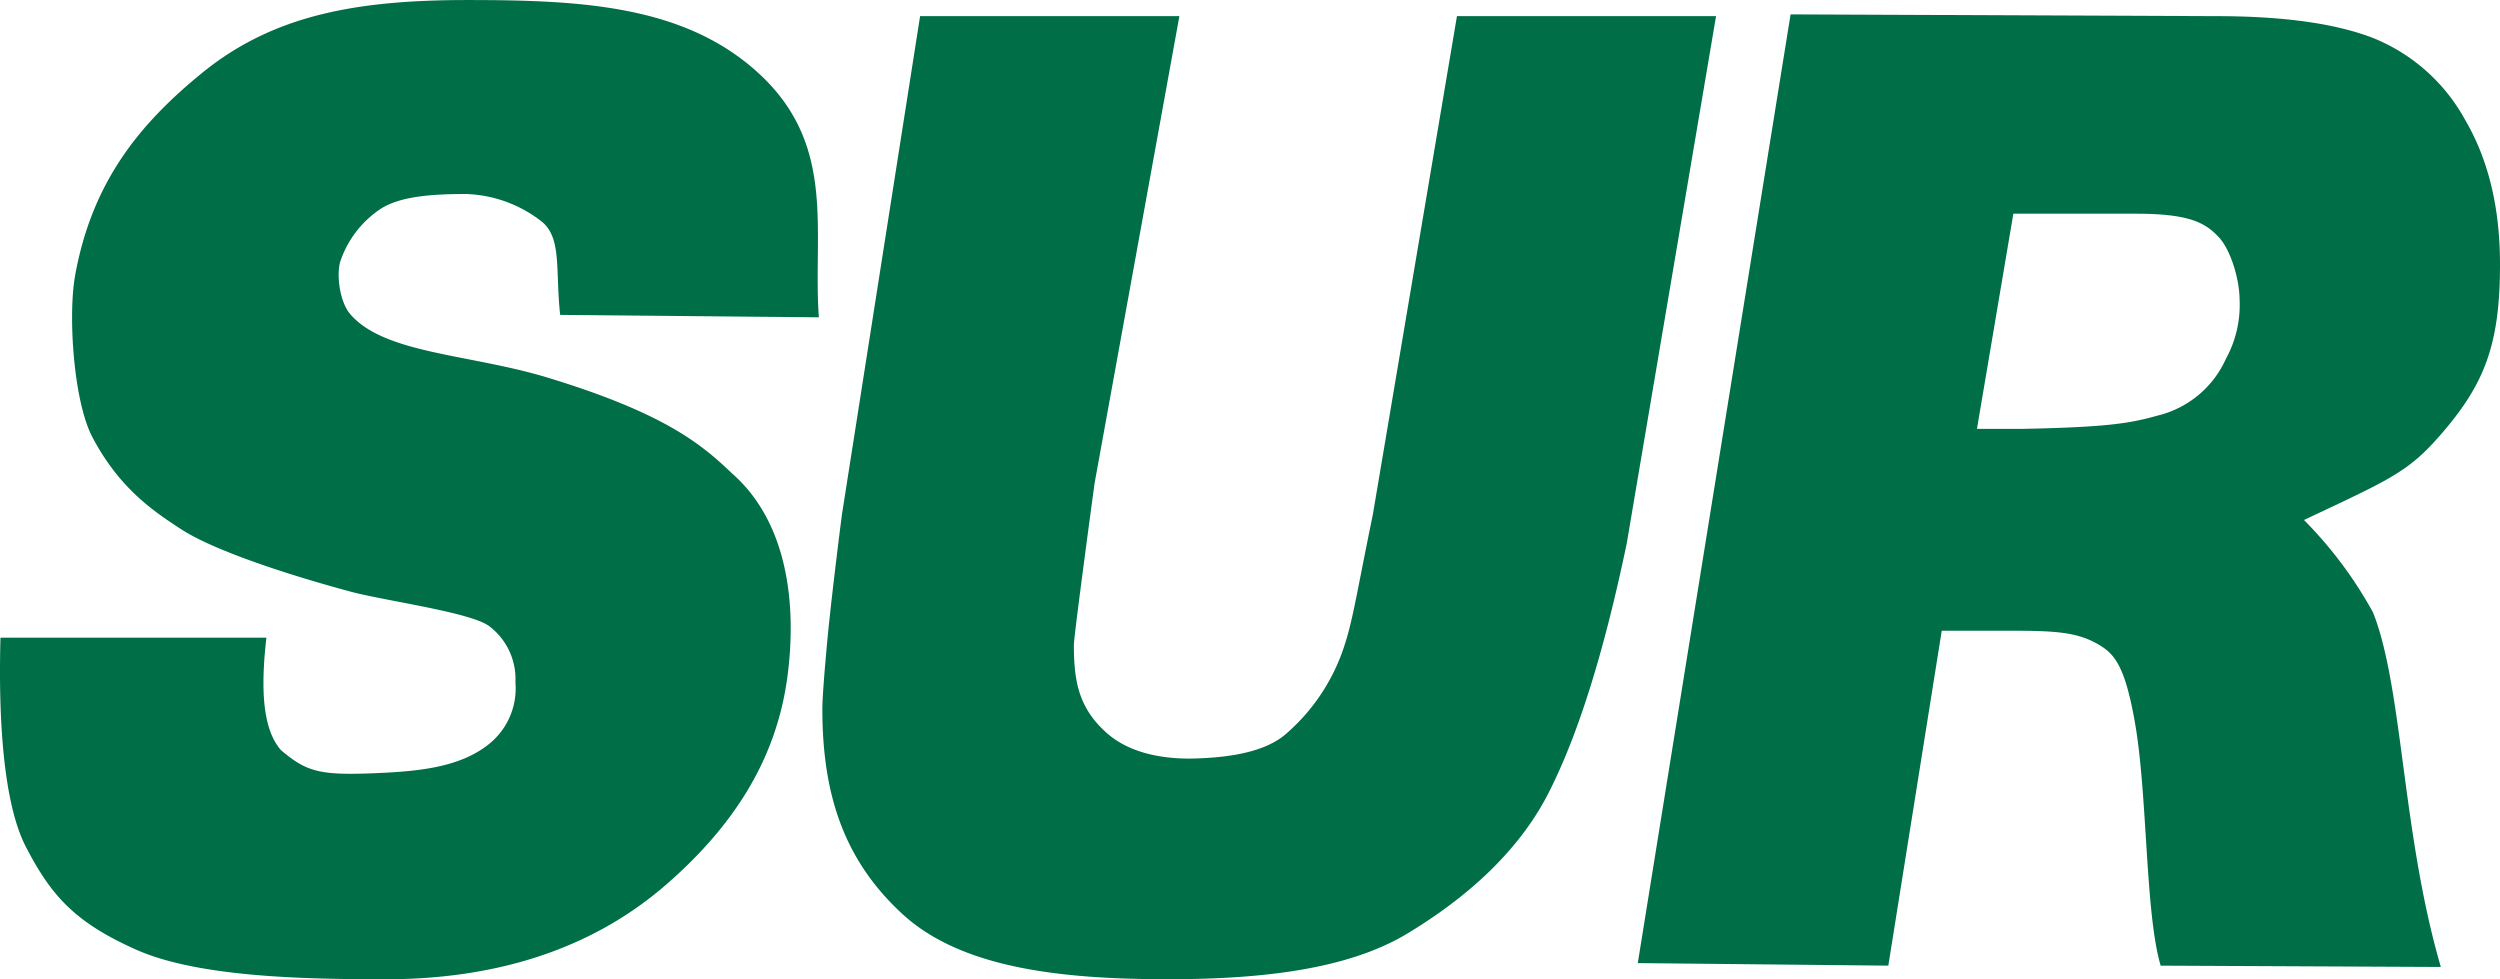 <svg xmlns="http://www.w3.org/2000/svg" width="320.96" height="125.72" viewBox="0 0 320.96 125.72"><defs><style>.a{fill:#006e46;}</style></defs><path class="a" d="M387.826,108.044c2.47-1.645,6.511-1.967,11.035-1.967a16.6,16.6,0,0,1,9.777,3.57c2.549,2.13,1.7,6.144,2.328,11.949l33.212.311c-.8-11.113,2.389-22.213-7.916-31.5-9.465-8.537-22.547-9.233-37.184-9.233-14.409,0-25.052,1.957-34.2,9.454-7.862,6.442-14,13.831-16.182,25.9-.927,5.133-.212,16.128,2.209,20.748,3.474,6.624,7.908,9.556,11.33,11.794,4.879,3.193,16.249,6.565,21.882,8.071,4.445,1.188,15.691,2.677,17.847,4.5a8.508,8.508,0,0,1,3.259,7.139,9.159,9.159,0,0,1-3.516,8.01c-3.745,2.931-9.023,3.422-14.583,3.648-6.986.283-8.7-.151-12.008-2.968-2.327-2.653-2.638-7.759-1.862-14.432H339.112c-.227,8.126.025,20.6,3.259,26.849s6.264,9.679,14.123,13.19,21.313,3.817,32.034,3.817c15.543,0,27.385-4.595,36.1-12.2s14.123-16.14,15.519-26.692c1.139-8.6.311-19.555-7.139-26.073-3.915-3.759-8.7-7.714-23.59-12.26-10.026-3.062-21.1-3.05-25.451-8.226-1.243-1.479-1.753-4.81-1.242-6.673A13.183,13.183,0,0,1,387.826,108.044Z" transform="translate(-339.05 -81.17)"/><path class="a" d="M483.275,82.4l-10.795,63.97c-2.2,10.726-2.552,13.566-3.774,17.215a25.174,25.174,0,0,1-7.347,10.934c-3.012,2.677-8.426,3.06-11.377,3.178-3.037.121-8.207-.168-11.7-3.293s-4.189-6.451-4.189-11.262c0-1.213,2.662-20.788,2.662-20.788L447.64,82.4H414.35l-10.038,64.014c-1.158,9.025-1.753,14.89-1.753,14.89s-.757,7.771-.757,10.038c0,10.891,2.715,19.326,10.206,26.265s20.065,8.439,34.162,8.439c11.782,0,22.986-1.2,30.7-5.845s14.319-10.576,18.118-17.985,7.157-18.1,10.078-32.093L516.539,82.4Z" transform="translate(-296.225 -80.329)"/><path class="a" d="M549.553,147.179c10.894-5.133,13.3-6.114,17.351-10.722,5.857-6.657,7.818-11.779,7.818-22.118q0-10.864-4.458-18.494a23.47,23.47,0,0,0-11.7-10.49q-7.251-2.859-20.272-2.86l-54.648-.227-19.617,121.8,32.165.326,6.859-42.993h9.534c5.53,0,8.12.3,10.65,1.8,1.984,1.178,3.318,2.69,4.588,9.809,1.677,9.393,1.317,24.532,3.333,31.386l35.968.168c-5.019-17.232-4.852-35.8-8.7-45.505A53.013,53.013,0,0,0,549.553,147.179Zm-10-20.736a12.94,12.94,0,0,1-8.828,7.341c-3.71,1.067-7.009,1.492-17.482,1.7h-5.673l4.674-27.628H527.89c6.875,0,9.006,1.1,10.837,3.138,1.314,1.467,2.527,5.005,2.562,7.864A14.379,14.379,0,0,1,539.558,126.443Z" transform="translate(-253.762 -80.421)"/></svg>